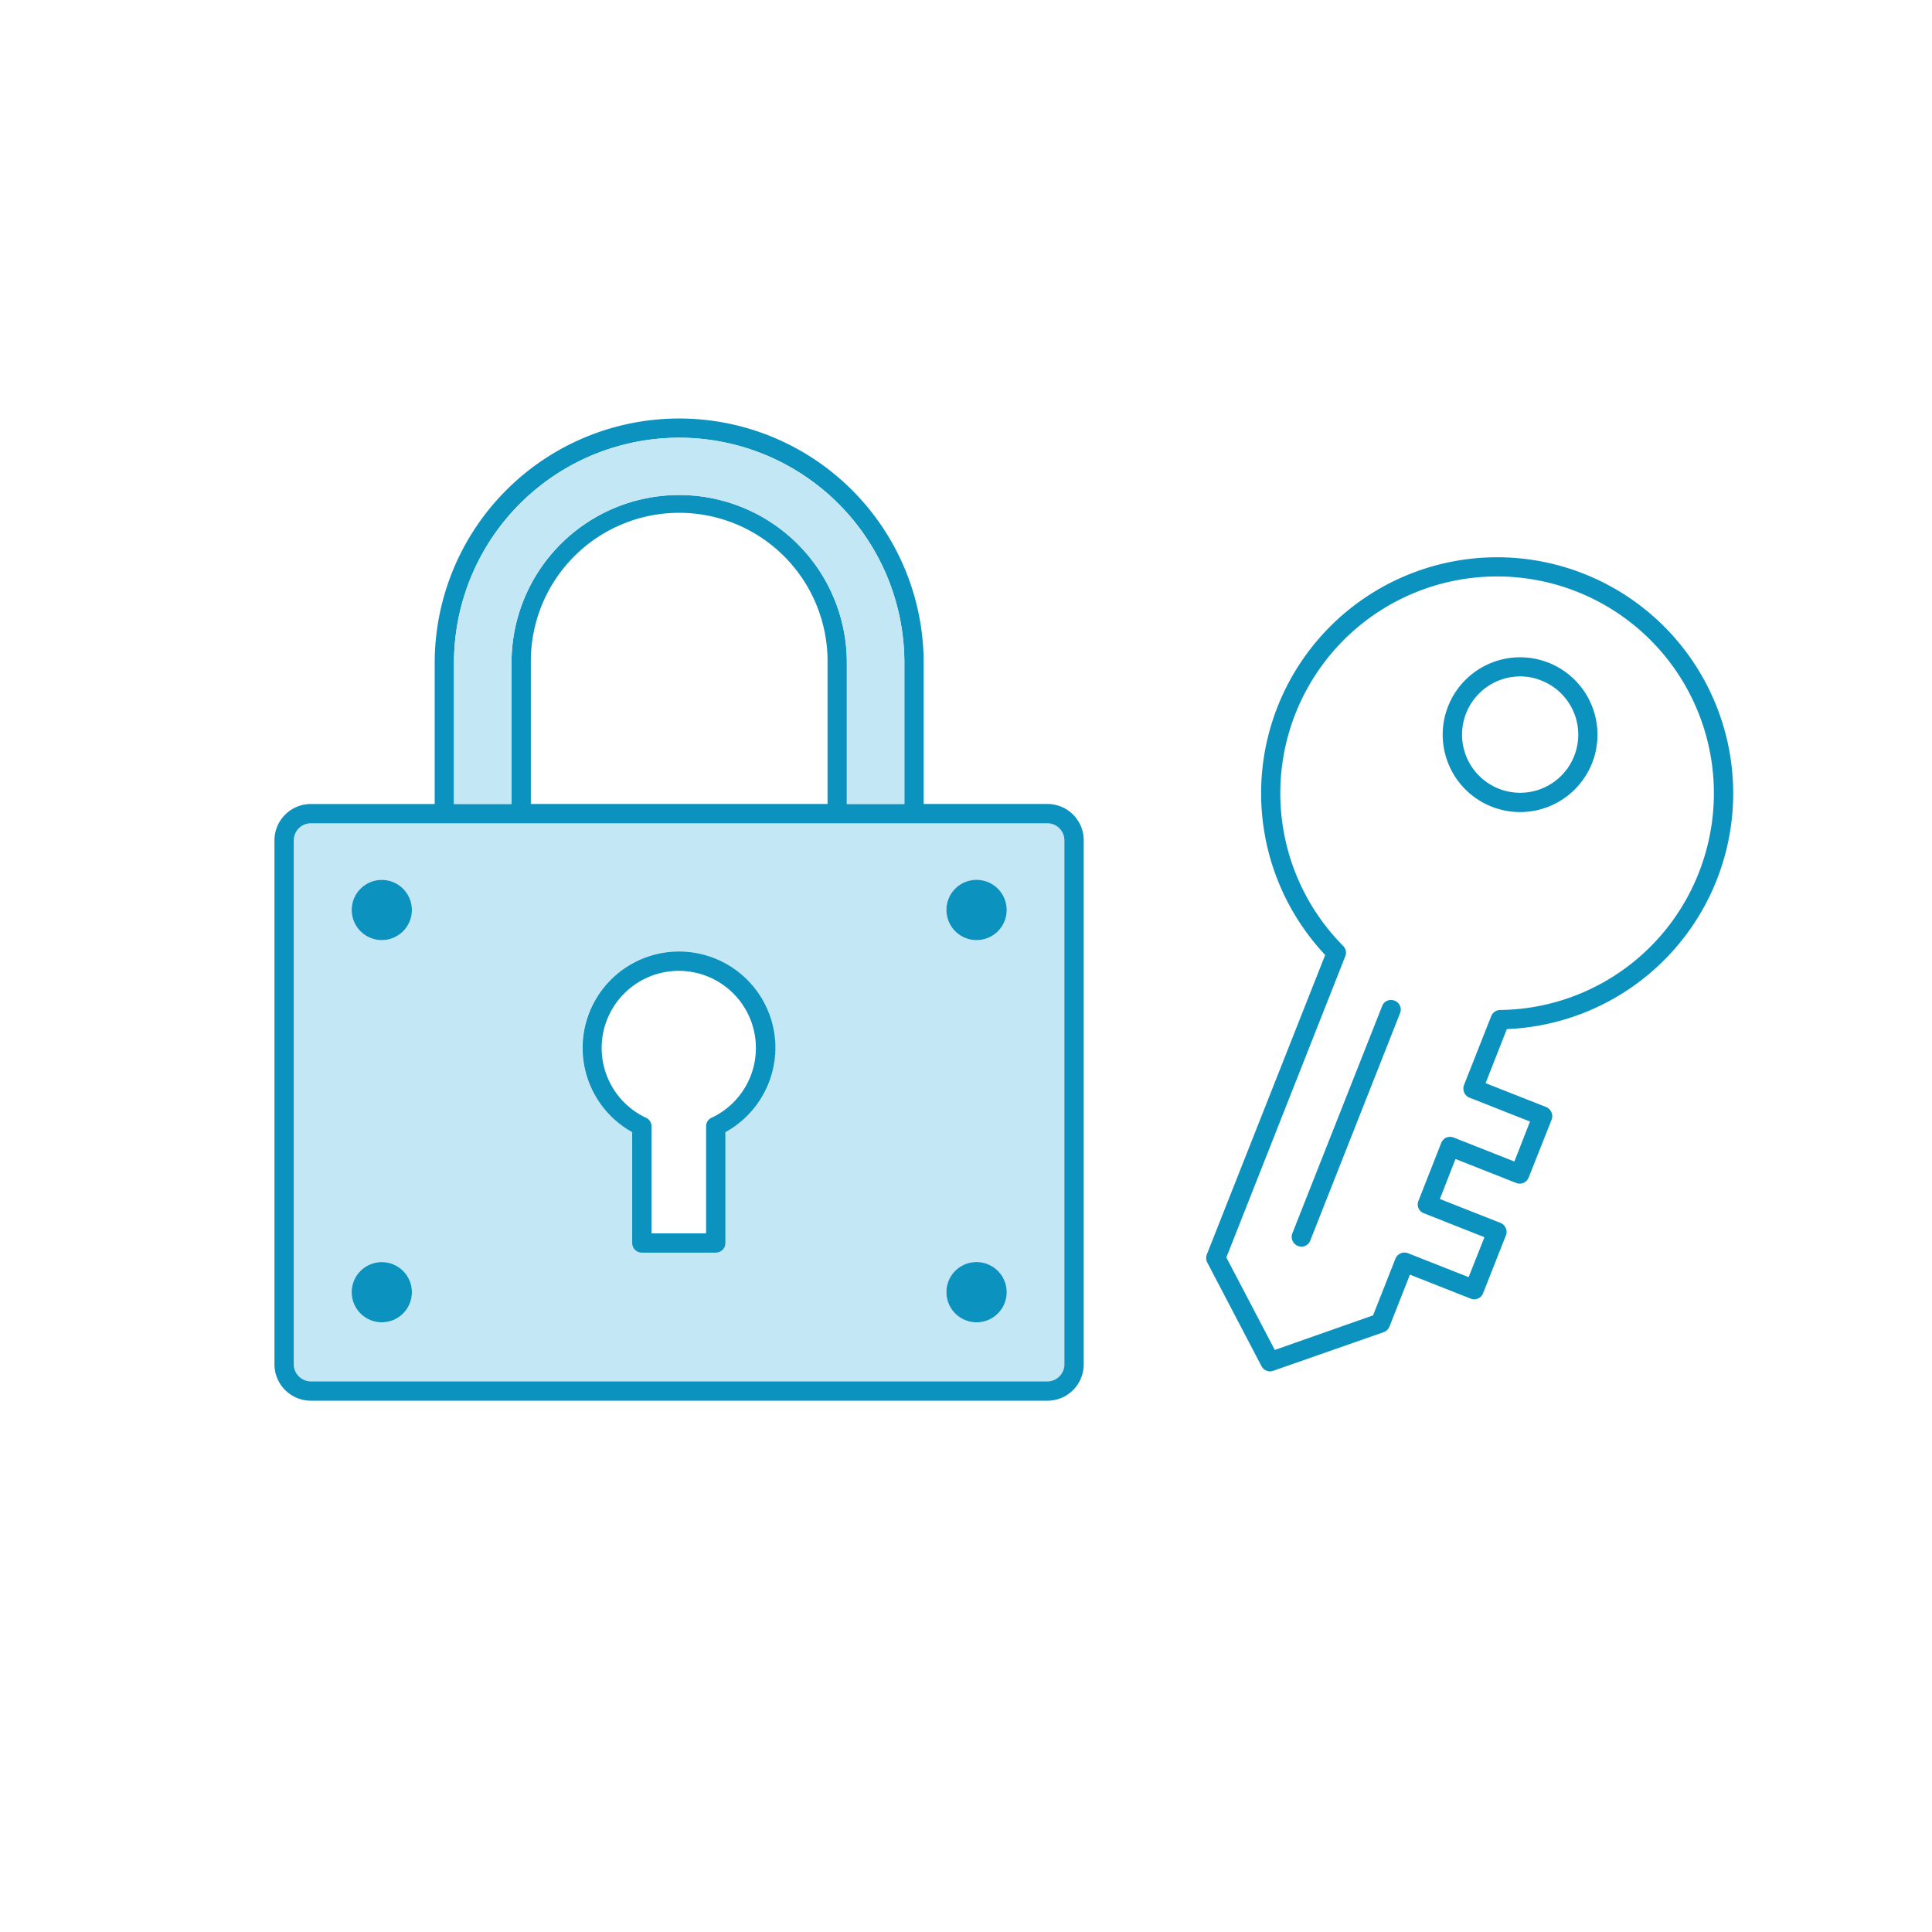 <svg xmlns="http://www.w3.org/2000/svg" width="140" height="140" viewBox="0 0 140 140"><defs><style>.b{fill:#c3e7f4}.c{fill:#0b92bf}</style></defs><path fill="none" d="M0 0h140v140H0z"/><path class="b" d="M77.13 60.891v37.98a1.233 1.233 0 0 1-1.231 1.23H22.532a1.245 1.245 0 0 1-1.245-1.23V60.89a1.245 1.245 0 0 1 1.245-1.231H75.9a1.233 1.233 0 0 1 1.23 1.231zm-4.197 5.05a2.175 2.175 0 1 0-2.168 2.182 2.173 2.173 0 0 0 2.168-2.182zm0 27.697a2.175 2.175 0 1 0-2.168 2.183 2.173 2.173 0 0 0 2.168-2.183zM52.566 82.042a6.987 6.987 0 1 0-6.757 0v8.03a.693.693 0 0 0 .7.699h5.357a.693.693 0 0 0 .7-.7zM29.848 65.94a2.182 2.182 0 1 0-2.182 2.182 2.185 2.185 0 0 0 2.182-2.182zm0 27.697a2.182 2.182 0 1 0-2.182 2.183 2.185 2.185 0 0 0 2.182-2.183z"/><path class="c" d="M124.173 50.665a17.097 17.097 0 0 1-14.981 23.907l-1.54 3.917 4.393 1.734a.713.713 0 0 1 .378.378.7.7 0 0 1 .014.532l-1.665 4.196a.696.696 0 0 1-.909.392l-4.392-1.735-1.133 2.896 4.392 1.734a.688.688 0 0 1 .378.364.673.673 0 0 1 .014.546l-1.651 4.182a.685.685 0 0 1-.91.392l-4.392-1.735-1.482 3.763a.707.707 0 0 1-.42.406l-8.002 2.798a.71.71 0 0 1-.237.042.698.698 0 0 1-.616-.378l-3.93-7.512a.717.717 0 0 1-.029-.587L96.028 69.2a17.103 17.103 0 1 1 28.145-18.535zm-1.077 12.59a15.71 15.71 0 1 0-25.767 5.288.687.687 0 0 1 .154.755L88.866 91.12l3.511 6.701 7.12-2.504 1.623-4.113a.708.708 0 0 1 .91-.391l4.392 1.734 1.147-2.895-4.392-1.735a.675.675 0 0 1-.392-.895l1.65-4.197a.763.763 0 0 1 .364-.392.735.735 0 0 1 .546 0l4.392 1.735 1.133-2.896-4.392-1.734a.669.669 0 0 1-.378-.378.7.7 0 0 1-.014-.531l1.973-4.994a.711.711 0 0 1 .643-.448 15.653 15.653 0 0 0 14.394-9.932z"/><path class="c" d="M112.213 48.022a5.608 5.608 0 1 1-7.274 3.147 5.61 5.61 0 0 1 7.274-3.147zm1.86 6.756a4.21 4.21 0 0 0-2.363-5.456 4.044 4.044 0 0 0-1.553-.307 4.22 4.22 0 0 0-3.861 5.903 4.21 4.21 0 0 0 7.778-.14zm-13.009 17.738a.686.686 0 0 1 .392.895L94.95 89.889a.677.677 0 0 1-.643.448.649.649 0 0 1-.266-.056.708.708 0 0 1-.392-.91l6.505-16.464a.685.685 0 0 1 .91-.391zM78.529 60.891v37.98a2.627 2.627 0 0 1-2.63 2.629H22.532a2.639 2.639 0 0 1-2.644-2.63V60.891a2.639 2.639 0 0 1 2.644-2.63H31.5V47.91a17.717 17.717 0 0 1 35.433 0v10.35H75.9a2.627 2.627 0 0 1 2.63 2.63zm-1.4 37.98V60.89a1.233 1.233 0 0 0-1.23-1.231H22.532a1.245 1.245 0 0 0-1.245 1.231v37.98a1.245 1.245 0 0 0 1.245 1.23H75.9a1.233 1.233 0 0 0 1.23-1.23zM65.534 58.26V47.91a16.318 16.318 0 0 0-32.635 0v10.35h4.168V47.91a12.15 12.15 0 0 1 24.299 0v10.35zm-5.567 0V47.91a10.75 10.75 0 0 0-21.5 0v10.35z"/><path class="c" d="M70.765 63.759a2.182 2.182 0 1 1-2.182 2.182 2.173 2.173 0 0 1 2.182-2.182zm0 27.697a2.182 2.182 0 1 1-2.182 2.182 2.173 2.173 0 0 1 2.182-2.182z"/><path class="b" d="M65.533 47.91v10.35h-4.168V47.91a12.15 12.15 0 0 0-24.299 0v10.35h-4.168V47.91a16.318 16.318 0 0 1 32.635 0z"/><path class="c" d="M56.189 75.943a7.005 7.005 0 0 1-3.623 6.099v8.03a.693.693 0 0 1-.7.699H46.51a.693.693 0 0 1-.7-.7v-8.03a6.986 6.986 0 1 1 10.38-6.098zm-4.617 5.05a5.588 5.588 0 1 0-4.77 0 .675.675 0 0 1 .406.63v7.749h3.959v-7.75a.675.675 0 0 1 .405-.63z"/><circle class="c" cx="27.666" cy="65.941" r="2.182"/><circle class="c" cx="27.666" cy="93.638" r="2.182"/></svg>